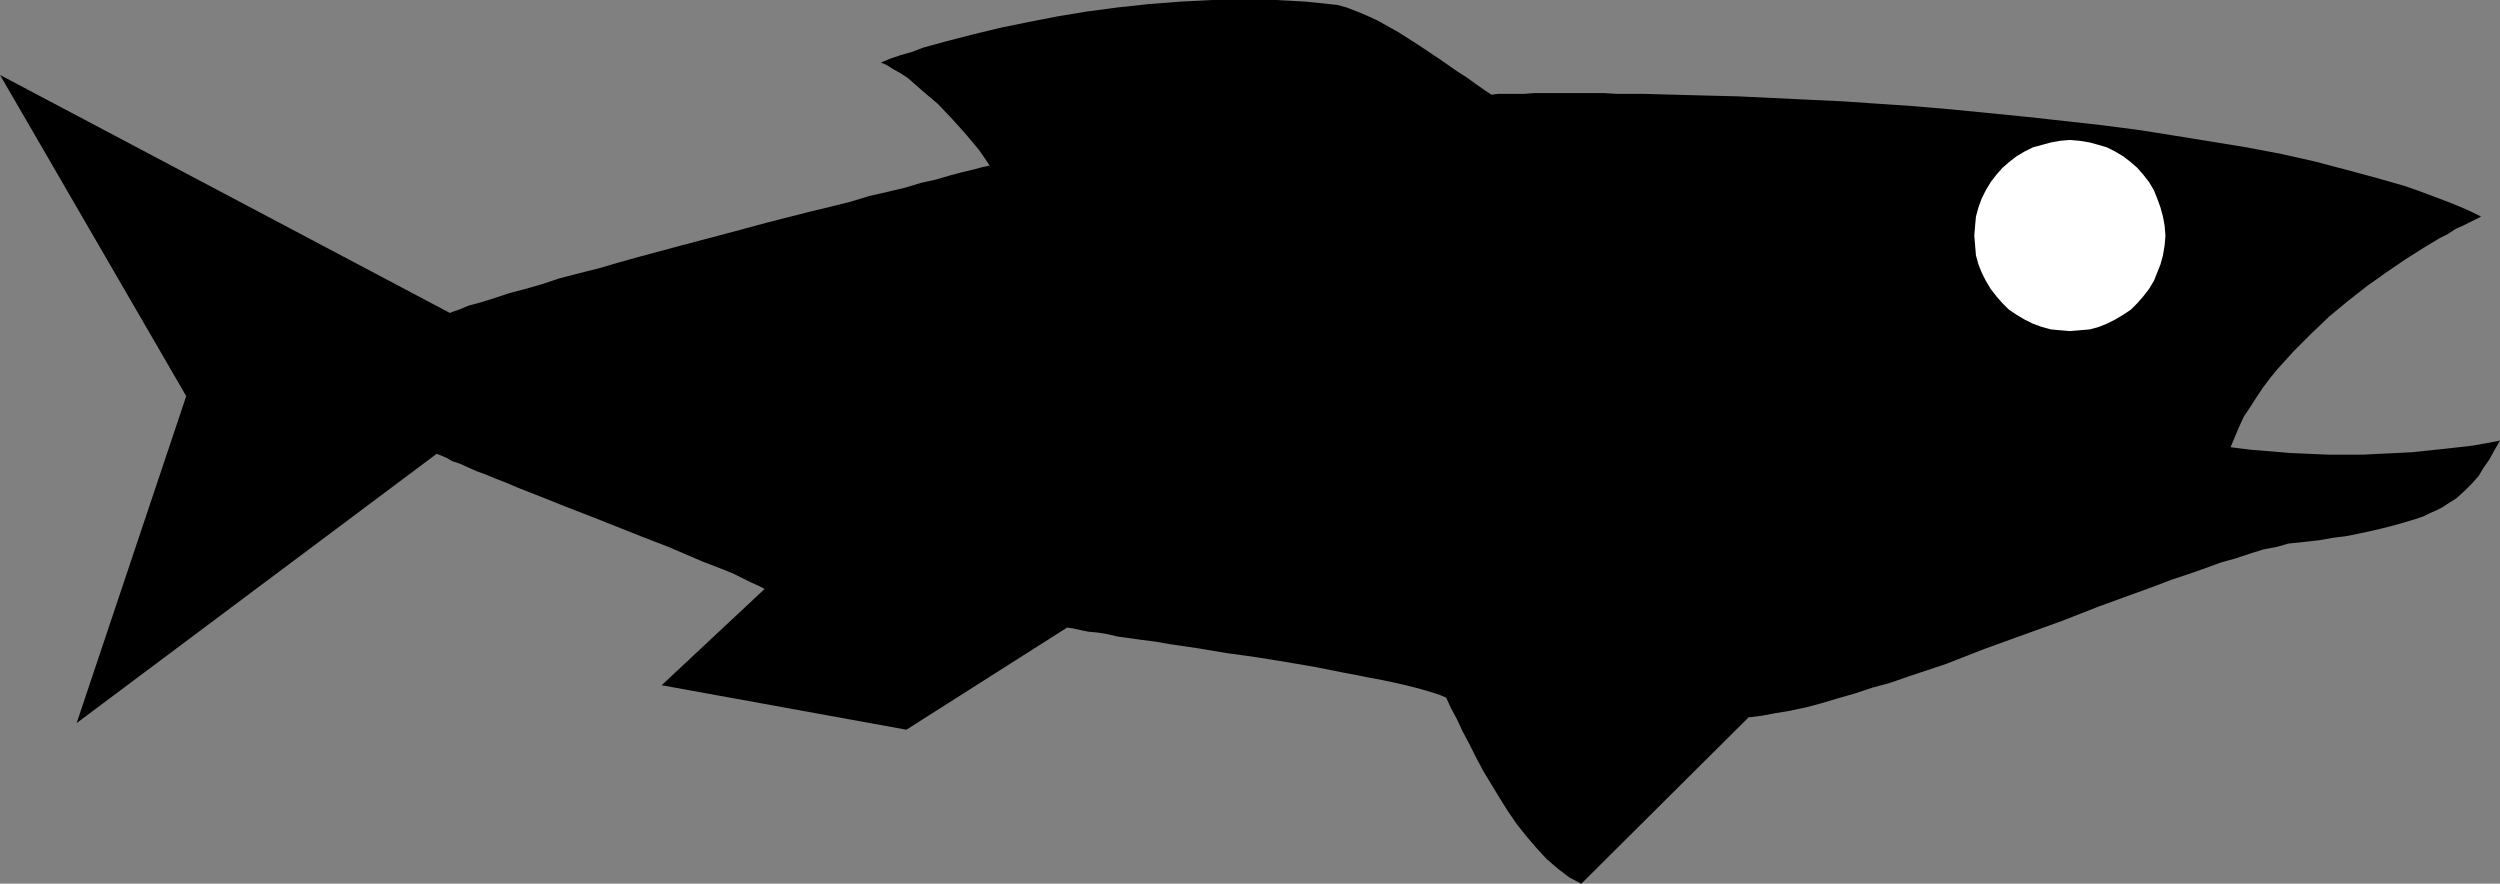 <?xml version="1.0" encoding="UTF-8" standalone="no"?>
<svg
   version="1.0"
   width="129.724mm"
   height="45.853mm"
   id="svg2"
   sodipodi:docname="Fish 18.wmf"
   xmlns:inkscape="http://www.inkscape.org/namespaces/inkscape"
   xmlns:sodipodi="http://sodipodi.sourceforge.net/DTD/sodipodi-0.dtd"
   xmlns="http://www.w3.org/2000/svg"
   xmlns:svg="http://www.w3.org/2000/svg">
  <rect width="100%" height="100%" fill="#808080" stroke="none"/>
  <sodipodi:namedview
     id="namedview2"
     pagecolor="#ffffff"
     bordercolor="#000000"
     borderopacity="0.25"
     inkscape:showpageshadow="2"
     inkscape:pageopacity="0.0"
     inkscape:pagecheckerboard="0"
     inkscape:deskcolor="#d1d1d1"
     inkscape:document-units="mm" />
  <defs
     id="defs1">
    <pattern
       id="WMFhbasepattern"
       patternUnits="userSpaceOnUse"
       width="6"
       height="6"
       x="0"
       y="0" />
  </defs>
  <path
     style="fill:#000000;fill-opacity:1;fill-rule:evenodd;stroke:none"
     d="M 36.522,77.688 0,14.698 l 88.234,46.677 0.808,-0.323 0.97,-0.323 1.939,-0.808 2.424,-0.646 2.586,-0.808 2.909,-0.969 3.07,-0.808 3.394,-0.969 3.394,-1.131 3.717,-0.969 3.878,-0.969 3.878,-1.131 4.04,-1.131 8.403,-2.261 8.565,-2.261 8.403,-2.261 8.242,-2.1 4.04,-0.969 3.878,-0.969 3.717,-1.131 3.555,-0.808 3.394,-0.808 3.232,-0.969 2.909,-0.646 2.747,-0.808 2.424,-0.646 2.101,-0.485 1.778,-0.485 0.808,-0.162 0.646,-0.162 -0.97,-1.454 -1.131,-1.615 -2.424,-2.907 -2.747,-3.069 -2.909,-3.069 -3.07,-2.584 -1.454,-1.292 -1.293,-1.131 -1.454,-0.969 -1.454,-0.808 -1.293,-0.808 -1.131,-0.485 1.939,-0.808 1.939,-0.646 2.262,-0.646 2.101,-0.808 4.686,-1.292 5.01,-1.292 5.333,-1.292 5.494,-1.131 5.818,-1.131 5.818,-0.969 6.141,-0.808 5.979,-0.646 6.302,-0.485 L 237.713,0 h 6.302 6.141 l 5.979,0.323 6.141,0.646 1.778,0.485 2.101,0.808 1.939,0.808 2.101,0.969 4.04,2.261 4.04,2.584 3.878,2.584 3.717,2.584 1.778,1.131 1.778,1.292 1.616,1.131 1.454,0.969 1.293,-0.162 h 1.616 1.616 1.778 l 2.101,-0.162 h 13.574 l 2.586,0.162 h 5.494 l 5.818,0.162 6.141,0.162 6.464,0.162 6.626,0.323 6.787,0.323 6.949,0.323 7.11,0.485 7.11,0.485 7.434,0.646 14.706,1.454 7.272,0.808 7.272,0.808 7.434,0.969 7.11,1.131 6.949,1.131 6.949,1.131 6.787,1.292 6.464,1.454 6.141,1.615 5.979,1.615 5.656,1.615 2.747,0.969 2.586,0.969 2.586,0.969 2.424,0.969 2.262,0.969 2.262,1.131 -0.97,0.485 -1.293,0.646 -1.293,0.646 -1.454,0.646 -1.454,0.969 -1.616,0.808 -3.232,1.938 -3.555,2.261 -3.555,2.423 -3.878,2.746 -3.717,2.907 -3.717,3.069 -3.555,3.392 -3.394,3.392 -3.232,3.553 -1.454,1.777 -1.454,1.938 -1.293,1.938 -1.131,1.777 -1.293,1.938 -0.97,2.1 -0.808,1.938 -0.808,1.938 3.878,0.485 4.04,0.323 3.717,0.323 3.717,0.162 3.717,0.162 h 6.949 l 3.232,-0.162 3.394,-0.162 3.07,-0.162 3.07,-0.323 3.07,-0.323 2.909,-0.323 2.747,-0.323 2.747,-0.485 2.586,-0.485 -1.131,1.938 -0.97,1.777 -1.131,1.615 -0.97,1.615 -1.293,1.454 -1.454,1.454 -1.616,1.454 -1.778,1.131 -0.97,0.646 -1.293,0.646 -1.131,0.485 -1.293,0.646 -1.454,0.485 -1.616,0.485 -1.616,0.485 -1.778,0.485 -1.939,0.485 -2.101,0.485 -2.262,0.485 -2.424,0.485 -2.586,0.323 -2.747,0.485 -2.909,0.323 -3.07,0.323 -2.262,0.646 -2.586,0.485 -2.586,0.808 -2.909,0.969 -2.909,0.808 -3.07,1.131 -3.232,1.131 -3.394,1.131 -3.394,1.292 -3.555,1.292 -7.11,2.584 -7.434,2.907 -7.595,2.746 -7.595,2.746 -7.434,2.907 -7.272,2.423 -3.717,1.292 -3.555,0.969 -3.394,1.131 -3.394,0.969 -3.232,0.969 -3.07,0.808 -3.07,0.646 -2.909,0.485 -2.586,0.485 -2.586,0.323 -32.805,32.626 -2.424,-1.292 -2.101,-1.615 -2.262,-1.938 -1.939,-2.1 -1.939,-2.261 -1.939,-2.423 -1.778,-2.584 -1.616,-2.584 -3.232,-5.33 -1.454,-2.746 -1.293,-2.584 -1.293,-2.423 -1.131,-2.423 -1.131,-2.1 -0.97,-2.1 -1.131,-0.485 -1.454,-0.485 -1.616,-0.485 -1.778,-0.485 -1.939,-0.485 -2.101,-0.485 -2.262,-0.485 -2.586,-0.485 -2.424,-0.485 -2.586,-0.485 -5.656,-1.131 -5.656,-0.969 -5.979,-0.969 -5.818,-0.808 -5.818,-0.969 -5.494,-0.808 -2.747,-0.485 -2.586,-0.323 -2.262,-0.323 -2.424,-0.323 -2.101,-0.485 -1.939,-0.323 -1.778,-0.162 -1.616,-0.323 -1.454,-0.323 -1.131,-0.162 -31.512,20.028 -47.995,-8.722 20.2,-18.897 -1.293,-0.646 -1.454,-0.646 -1.616,-0.808 -1.616,-0.808 -1.939,-0.808 -2.101,-0.808 -2.101,-0.808 -2.262,-0.969 -4.525,-1.938 -5.01,-1.938 -10.181,-4.038 -5.01,-1.938 -4.848,-1.938 -4.525,-1.777 -2.262,-0.969 -2.101,-0.808 -1.939,-0.808 -1.778,-0.646 -1.778,-0.808 -1.454,-0.646 -1.454,-0.485 -1.131,-0.646 -1.131,-0.485 -0.808,-0.323 v 0 l -70.619,52.815 z"
     id="path1" />
  <path
     style="fill:#ffffff;fill-opacity:1;fill-rule:evenodd;stroke:none"
     d="m 405.939,64.928 1.939,-0.162 1.939,-0.162 1.778,-0.485 1.616,-0.646 1.616,-0.808 1.616,-0.969 1.454,-0.969 1.293,-1.292 1.131,-1.292 1.131,-1.454 0.97,-1.615 0.646,-1.615 0.646,-1.615 0.485,-1.777 0.323,-1.938 0.162,-1.938 -0.162,-1.938 -0.323,-1.777 -0.485,-1.777 -0.646,-1.777 -0.646,-1.615 -0.97,-1.615 -1.131,-1.454 -1.131,-1.292 -1.293,-1.131 -1.454,-1.131 -1.616,-0.969 -1.616,-0.808 -1.616,-0.485 -1.778,-0.485 -1.939,-0.323 -1.939,-0.162 -1.939,0.162 -1.778,0.323 -1.778,0.485 -1.778,0.485 -1.616,0.808 -1.616,0.969 -1.454,1.131 -1.293,1.131 -1.131,1.292 -1.131,1.454 -0.97,1.615 -0.808,1.615 -0.646,1.777 -0.485,1.777 -0.162,1.777 -0.162,1.938 0.162,1.938 0.162,1.938 0.485,1.777 0.646,1.615 0.808,1.615 0.97,1.615 1.131,1.454 1.131,1.292 1.293,1.292 1.454,0.969 1.616,0.969 1.616,0.808 1.778,0.646 1.778,0.485 1.778,0.162 z"
     id="path2" />
</svg>
